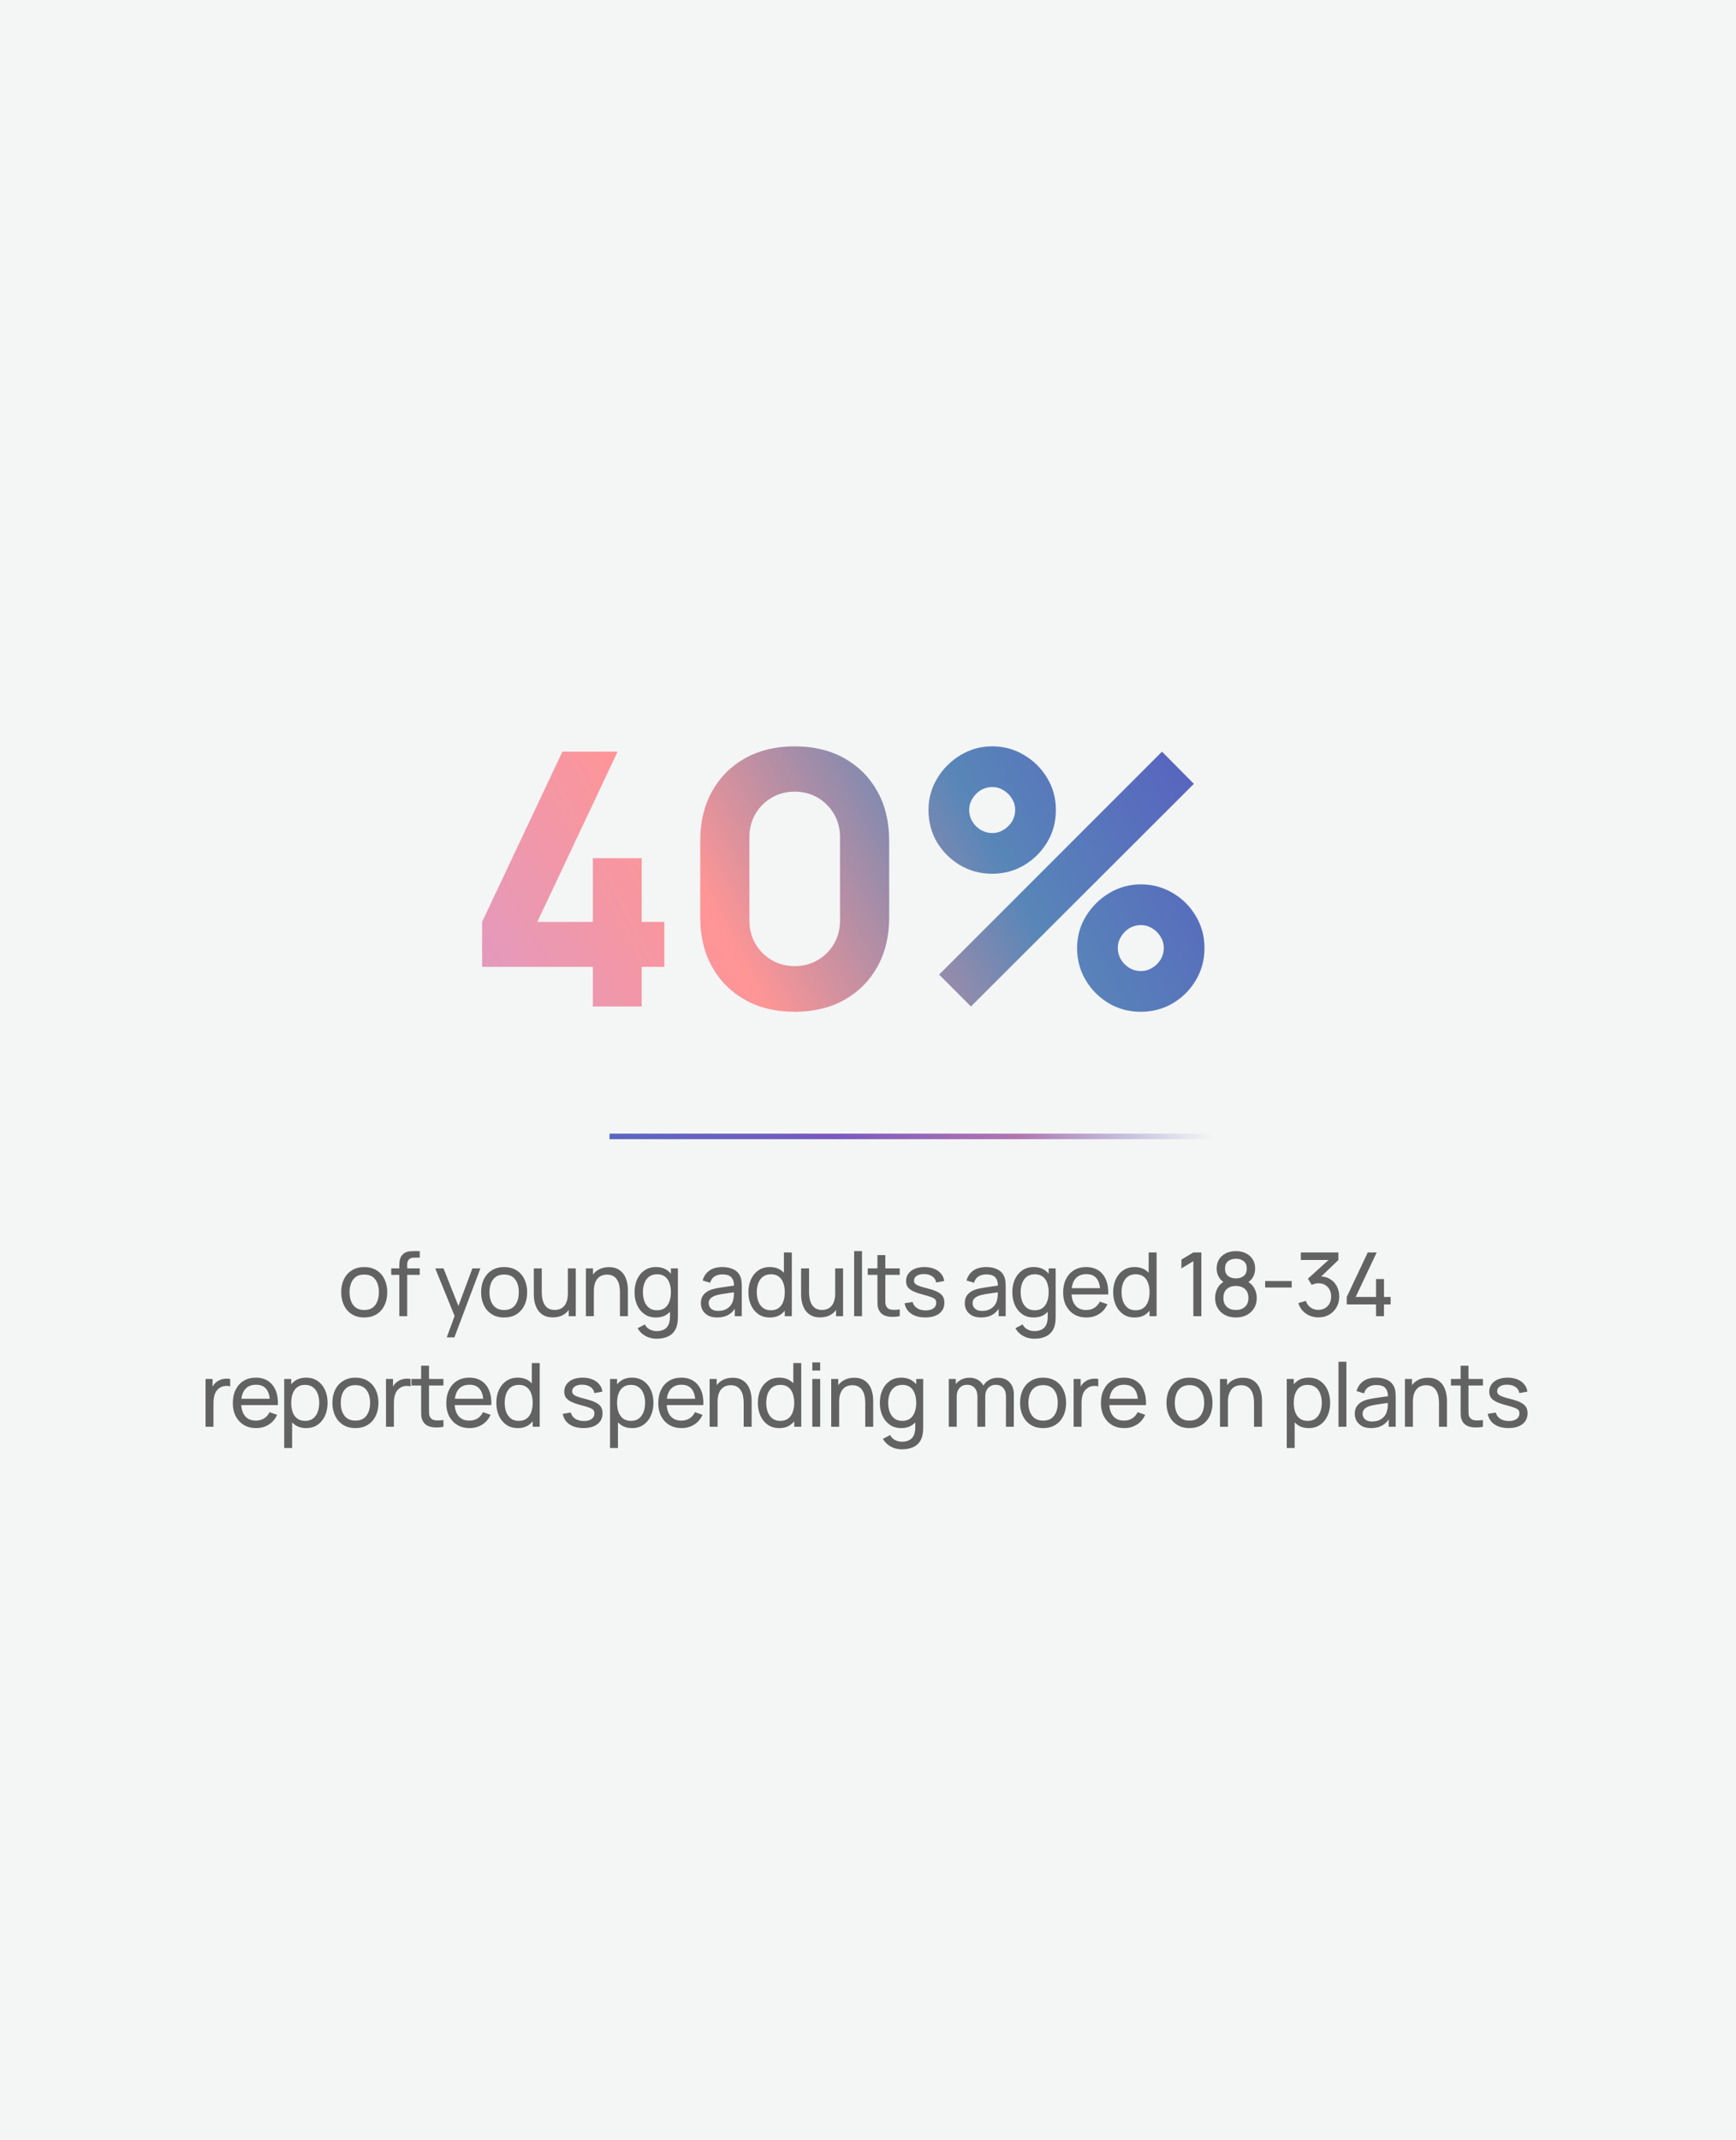 <svg width="314" height="387" viewBox="0 0 314 387" fill="none" xmlns="http://www.w3.org/2000/svg">
<rect width="314" height="387" fill="#F4F5F5"/>
<path opacity="0.6" d="M65.875 238.24C65.016 238.24 64.275 238.045 63.651 237.656C63.032 237.267 62.555 236.728 62.219 236.04C61.883 235.352 61.715 234.563 61.715 233.672C61.715 232.765 61.886 231.971 62.227 231.288C62.568 230.605 63.051 230.075 63.675 229.696C64.299 229.312 65.032 229.12 65.875 229.12C66.739 229.12 67.483 229.315 68.107 229.704C68.731 230.088 69.208 230.624 69.539 231.312C69.875 231.995 70.043 232.781 70.043 233.672C70.043 234.573 69.875 235.368 69.539 236.056C69.203 236.739 68.723 237.275 68.099 237.664C67.475 238.048 66.734 238.24 65.875 238.24ZM65.875 236.888C66.771 236.888 67.438 236.589 67.875 235.992C68.312 235.395 68.531 234.621 68.531 233.672C68.531 232.696 68.31 231.92 67.867 231.344C67.424 230.763 66.76 230.472 65.875 230.472C65.272 230.472 64.776 230.608 64.387 230.88C63.998 231.152 63.707 231.528 63.515 232.008C63.323 232.488 63.227 233.043 63.227 233.672C63.227 234.643 63.451 235.421 63.899 236.008C64.347 236.595 65.006 236.888 65.875 236.888ZM72.228 238V228.888C72.228 228.664 72.239 228.437 72.26 228.208C72.282 227.973 72.33 227.747 72.404 227.528C72.479 227.304 72.602 227.099 72.772 226.912C72.97 226.693 73.186 226.539 73.42 226.448C73.655 226.352 73.892 226.293 74.132 226.272C74.378 226.251 74.61 226.24 74.828 226.24H75.924V227.424H74.908C74.487 227.424 74.172 227.528 73.964 227.736C73.756 227.939 73.652 228.248 73.652 228.664V238H72.228ZM70.764 230.536V229.36H75.924V230.536H70.764ZM80.804 241.84L82.476 237.296L82.5 238.64L78.724 229.36H80.22L83.18 236.824H82.668L85.444 229.36H86.892L82.188 241.84H80.804ZM91.181 238.24C90.323 238.24 89.581 238.045 88.957 237.656C88.339 237.267 87.861 236.728 87.525 236.04C87.189 235.352 87.021 234.563 87.021 233.672C87.021 232.765 87.192 231.971 87.533 231.288C87.875 230.605 88.357 230.075 88.981 229.696C89.605 229.312 90.339 229.12 91.181 229.12C92.045 229.12 92.789 229.315 93.413 229.704C94.037 230.088 94.515 230.624 94.845 231.312C95.181 231.995 95.349 232.781 95.349 233.672C95.349 234.573 95.181 235.368 94.845 236.056C94.509 236.739 94.029 237.275 93.405 237.664C92.781 238.048 92.04 238.24 91.181 238.24ZM91.181 236.888C92.077 236.888 92.744 236.589 93.181 235.992C93.619 235.395 93.837 234.621 93.837 233.672C93.837 232.696 93.616 231.92 93.173 231.344C92.731 230.763 92.067 230.472 91.181 230.472C90.579 230.472 90.083 230.608 89.693 230.88C89.304 231.152 89.013 231.528 88.821 232.008C88.629 232.488 88.533 233.043 88.533 233.672C88.533 234.643 88.757 235.421 89.205 236.008C89.653 236.595 90.312 236.888 91.181 236.888ZM99.991 238.224C99.436 238.224 98.959 238.136 98.559 237.96C98.164 237.784 97.836 237.549 97.575 237.256C97.313 236.963 97.108 236.637 96.959 236.28C96.809 235.923 96.703 235.557 96.639 235.184C96.58 234.811 96.551 234.461 96.551 234.136V229.36H97.991V233.688C97.991 234.093 98.028 234.485 98.103 234.864C98.177 235.243 98.303 235.584 98.479 235.888C98.66 236.192 98.9 236.432 99.199 236.608C99.503 236.784 99.881 236.872 100.335 236.872C100.692 236.872 101.017 236.811 101.311 236.688C101.604 236.565 101.855 236.384 102.063 236.144C102.271 235.899 102.431 235.589 102.543 235.216C102.655 234.843 102.711 234.408 102.711 233.912L103.647 234.2C103.647 235.032 103.495 235.749 103.191 236.352C102.892 236.955 102.468 237.419 101.919 237.744C101.375 238.064 100.732 238.224 99.991 238.224ZM102.871 238V235.688H102.711V229.36H104.143V238H102.871ZM112.134 238V233.672C112.134 233.261 112.097 232.867 112.022 232.488C111.953 232.109 111.828 231.771 111.646 231.472C111.47 231.168 111.23 230.928 110.926 230.752C110.628 230.576 110.249 230.488 109.79 230.488C109.433 230.488 109.108 230.549 108.814 230.672C108.526 230.789 108.278 230.971 108.07 231.216C107.862 231.461 107.7 231.771 107.582 232.144C107.47 232.512 107.414 232.947 107.414 233.448L106.478 233.16C106.478 232.323 106.628 231.605 106.926 231.008C107.23 230.405 107.654 229.944 108.198 229.624C108.748 229.299 109.393 229.136 110.134 229.136C110.694 229.136 111.172 229.224 111.566 229.4C111.961 229.576 112.289 229.811 112.55 230.104C112.812 230.392 113.017 230.717 113.166 231.08C113.316 231.437 113.42 231.803 113.478 232.176C113.542 232.544 113.574 232.893 113.574 233.224V238H112.134ZM105.974 238V229.36H107.254V231.672H107.414V238H105.974ZM118.75 242.08C118.297 242.08 117.854 242.011 117.422 241.872C116.99 241.733 116.593 241.523 116.23 241.24C115.873 240.963 115.574 240.611 115.334 240.184L116.638 239.496C116.852 239.917 117.153 240.224 117.542 240.416C117.937 240.608 118.342 240.704 118.758 240.704C119.308 240.704 119.764 240.603 120.126 240.4C120.489 240.203 120.756 239.907 120.926 239.512C121.102 239.117 121.188 238.627 121.182 238.04V235.68H121.35V229.36H122.614V238.056C122.614 238.291 122.606 238.517 122.59 238.736C122.58 238.955 122.553 239.171 122.51 239.384C122.398 239.997 122.177 240.501 121.846 240.896C121.516 241.296 121.089 241.592 120.566 241.784C120.044 241.981 119.438 242.08 118.75 242.08ZM118.646 238.24C117.841 238.24 117.15 238.04 116.574 237.64C115.998 237.235 115.553 236.688 115.238 236C114.929 235.312 114.774 234.536 114.774 233.672C114.774 232.808 114.929 232.032 115.238 231.344C115.553 230.656 115.998 230.115 116.574 229.72C117.15 229.32 117.838 229.12 118.638 229.12C119.454 229.12 120.14 229.317 120.694 229.712C121.249 230.107 121.668 230.648 121.95 231.336C122.238 232.024 122.382 232.803 122.382 233.672C122.382 234.531 122.238 235.307 121.95 236C121.668 236.688 121.249 237.235 120.694 237.64C120.14 238.04 119.457 238.24 118.646 238.24ZM118.822 236.936C119.404 236.936 119.881 236.797 120.254 236.52C120.628 236.237 120.902 235.851 121.078 235.36C121.26 234.864 121.35 234.301 121.35 233.672C121.35 233.032 121.26 232.469 121.078 231.984C120.902 231.493 120.63 231.112 120.262 230.84C119.894 230.563 119.428 230.424 118.862 230.424C118.276 230.424 117.79 230.568 117.406 230.856C117.028 231.144 116.745 231.533 116.558 232.024C116.377 232.515 116.286 233.064 116.286 233.672C116.286 234.285 116.38 234.84 116.566 235.336C116.753 235.827 117.033 236.216 117.406 236.504C117.785 236.792 118.257 236.936 118.822 236.936ZM129.707 238.24C129.062 238.24 128.521 238.123 128.083 237.888C127.651 237.648 127.323 237.333 127.099 236.944C126.881 236.555 126.771 236.128 126.771 235.664C126.771 235.211 126.857 234.819 127.027 234.488C127.203 234.152 127.449 233.875 127.763 233.656C128.078 233.432 128.454 233.256 128.891 233.128C129.302 233.016 129.761 232.92 130.267 232.84C130.779 232.755 131.297 232.677 131.819 232.608C132.342 232.539 132.83 232.472 133.283 232.408L132.771 232.704C132.787 231.936 132.633 231.368 132.307 231C131.987 230.632 131.433 230.448 130.643 230.448C130.121 230.448 129.662 230.568 129.267 230.808C128.878 231.043 128.603 231.427 128.443 231.96L127.091 231.552C127.299 230.795 127.702 230.2 128.299 229.768C128.897 229.336 129.683 229.12 130.659 229.12C131.443 229.12 132.115 229.261 132.675 229.544C133.241 229.821 133.646 230.243 133.891 230.808C134.014 231.075 134.091 231.365 134.123 231.68C134.155 231.989 134.171 232.315 134.171 232.656V238H132.907V235.928L133.203 236.12C132.878 236.819 132.422 237.347 131.835 237.704C131.254 238.061 130.545 238.24 129.707 238.24ZM129.923 237.048C130.435 237.048 130.878 236.957 131.251 236.776C131.63 236.589 131.934 236.347 132.163 236.048C132.393 235.744 132.542 235.413 132.611 235.056C132.691 234.789 132.734 234.493 132.739 234.168C132.75 233.837 132.755 233.584 132.755 233.408L133.251 233.624C132.787 233.688 132.331 233.749 131.883 233.808C131.435 233.867 131.011 233.931 130.611 234C130.211 234.064 129.851 234.141 129.531 234.232C129.297 234.307 129.075 234.403 128.867 234.52C128.665 234.637 128.499 234.789 128.371 234.976C128.249 235.157 128.187 235.384 128.187 235.656C128.187 235.891 128.246 236.115 128.363 236.328C128.486 236.541 128.673 236.715 128.923 236.848C129.179 236.981 129.513 237.048 129.923 237.048ZM139.243 238.24C138.438 238.24 137.747 238.04 137.171 237.64C136.595 237.235 136.15 236.688 135.835 236C135.526 235.312 135.371 234.536 135.371 233.672C135.371 232.808 135.526 232.032 135.835 231.344C136.15 230.656 136.595 230.115 137.171 229.72C137.747 229.32 138.435 229.12 139.235 229.12C140.051 229.12 140.737 229.317 141.291 229.712C141.846 230.107 142.265 230.648 142.547 231.336C142.835 232.024 142.979 232.803 142.979 233.672C142.979 234.531 142.835 235.307 142.547 236C142.265 236.688 141.846 237.235 141.291 237.64C140.737 238.04 140.054 238.24 139.243 238.24ZM139.419 236.936C140.001 236.936 140.478 236.797 140.851 236.52C141.225 236.237 141.499 235.851 141.675 235.36C141.857 234.864 141.947 234.301 141.947 233.672C141.947 233.032 141.857 232.469 141.675 231.984C141.499 231.493 141.227 231.112 140.859 230.84C140.491 230.563 140.025 230.424 139.459 230.424C138.873 230.424 138.387 230.568 138.003 230.856C137.625 231.144 137.342 231.533 137.155 232.024C136.974 232.515 136.883 233.064 136.883 233.672C136.883 234.285 136.977 234.84 137.163 235.336C137.35 235.827 137.63 236.216 138.003 236.504C138.382 236.792 138.854 236.936 139.419 236.936ZM141.947 238V231.64H141.787V226.48H143.219V238H141.947ZM148.341 238.224C147.786 238.224 147.309 238.136 146.909 237.96C146.514 237.784 146.186 237.549 145.925 237.256C145.663 236.963 145.458 236.637 145.309 236.28C145.159 235.923 145.053 235.557 144.989 235.184C144.93 234.811 144.901 234.461 144.901 234.136V229.36H146.341V233.688C146.341 234.093 146.378 234.485 146.453 234.864C146.527 235.243 146.653 235.584 146.829 235.888C147.01 236.192 147.25 236.432 147.549 236.608C147.853 236.784 148.231 236.872 148.685 236.872C149.042 236.872 149.367 236.811 149.661 236.688C149.954 236.565 150.205 236.384 150.413 236.144C150.621 235.899 150.781 235.589 150.893 235.216C151.005 234.843 151.061 234.408 151.061 233.912L151.997 234.2C151.997 235.032 151.845 235.749 151.541 236.352C151.242 236.955 150.818 237.419 150.269 237.744C149.725 238.064 149.082 238.224 148.341 238.224ZM151.221 238V235.688H151.061V229.36H152.493V238H151.221ZM154.492 238V226.24H155.916V238H154.492ZM162.741 238C162.229 238.101 161.722 238.141 161.221 238.12C160.725 238.104 160.282 238.005 159.893 237.824C159.504 237.637 159.208 237.349 159.005 236.96C158.834 236.619 158.741 236.275 158.725 235.928C158.714 235.576 158.709 235.179 158.709 234.736V226.96H160.133V234.672C160.133 235.024 160.136 235.325 160.141 235.576C160.152 235.827 160.208 236.043 160.309 236.224C160.501 236.565 160.805 236.765 161.221 236.824C161.642 236.883 162.149 236.867 162.741 236.776V238ZM156.957 230.536V229.36H162.741V230.536H156.957ZM167.359 238.232C166.33 238.232 165.484 238.008 164.823 237.56C164.167 237.107 163.764 236.475 163.615 235.664L165.071 235.432C165.188 235.901 165.458 236.275 165.879 236.552C166.3 236.824 166.823 236.96 167.447 236.96C168.039 236.96 168.503 236.837 168.839 236.592C169.175 236.347 169.343 236.013 169.343 235.592C169.343 235.347 169.287 235.149 169.175 235C169.063 234.845 168.831 234.701 168.479 234.568C168.132 234.435 167.607 234.275 166.903 234.088C166.14 233.885 165.54 233.675 165.103 233.456C164.666 233.237 164.354 232.984 164.167 232.696C163.98 232.408 163.887 232.059 163.887 231.648C163.887 231.141 164.026 230.699 164.303 230.32C164.58 229.936 164.967 229.64 165.463 229.432C165.964 229.224 166.546 229.12 167.207 229.12C167.863 229.12 168.45 229.224 168.967 229.432C169.484 229.64 169.9 229.936 170.215 230.32C170.535 230.699 170.724 231.141 170.783 231.648L169.327 231.912C169.258 231.448 169.034 231.083 168.655 230.816C168.282 230.549 167.799 230.408 167.207 230.392C166.647 230.371 166.191 230.469 165.839 230.688C165.492 230.907 165.319 231.203 165.319 231.576C165.319 231.784 165.383 231.963 165.511 232.112C165.644 232.261 165.887 232.403 166.239 232.536C166.596 232.669 167.114 232.821 167.791 232.992C168.554 233.184 169.154 233.395 169.591 233.624C170.034 233.848 170.348 234.115 170.535 234.424C170.722 234.728 170.815 235.104 170.815 235.552C170.815 236.384 170.508 237.04 169.895 237.52C169.282 237.995 168.436 238.232 167.359 238.232ZM177.438 238.24C176.793 238.24 176.252 238.123 175.814 237.888C175.382 237.648 175.054 237.333 174.83 236.944C174.612 236.555 174.502 236.128 174.502 235.664C174.502 235.211 174.588 234.819 174.758 234.488C174.934 234.152 175.18 233.875 175.494 233.656C175.809 233.432 176.185 233.256 176.622 233.128C177.033 233.016 177.492 232.92 177.998 232.84C178.51 232.755 179.028 232.677 179.55 232.608C180.073 232.539 180.561 232.472 181.014 232.408L180.502 232.704C180.518 231.936 180.364 231.368 180.038 231C179.718 230.632 179.164 230.448 178.374 230.448C177.852 230.448 177.393 230.568 176.998 230.808C176.609 231.043 176.334 231.427 176.174 231.96L174.822 231.552C175.03 230.795 175.433 230.2 176.03 229.768C176.628 229.336 177.414 229.12 178.39 229.12C179.174 229.12 179.846 229.261 180.406 229.544C180.972 229.821 181.377 230.243 181.622 230.808C181.745 231.075 181.822 231.365 181.854 231.68C181.886 231.989 181.902 232.315 181.902 232.656V238H180.638V235.928L180.934 236.12C180.609 236.819 180.153 237.347 179.566 237.704C178.985 238.061 178.276 238.24 177.438 238.24ZM177.654 237.048C178.166 237.048 178.609 236.957 178.982 236.776C179.361 236.589 179.665 236.347 179.894 236.048C180.124 235.744 180.273 235.413 180.342 235.056C180.422 234.789 180.465 234.493 180.47 234.168C180.481 233.837 180.486 233.584 180.486 233.408L180.982 233.624C180.518 233.688 180.062 233.749 179.614 233.808C179.166 233.867 178.742 233.931 178.342 234C177.942 234.064 177.582 234.141 177.262 234.232C177.028 234.307 176.806 234.403 176.598 234.52C176.396 234.637 176.23 234.789 176.102 234.976C175.98 235.157 175.918 235.384 175.918 235.656C175.918 235.891 175.977 236.115 176.094 236.328C176.217 236.541 176.404 236.715 176.654 236.848C176.91 236.981 177.244 237.048 177.654 237.048ZM187.078 242.08C186.625 242.08 186.182 242.011 185.75 241.872C185.318 241.733 184.921 241.523 184.558 241.24C184.201 240.963 183.902 240.611 183.662 240.184L184.966 239.496C185.18 239.917 185.481 240.224 185.87 240.416C186.265 240.608 186.67 240.704 187.086 240.704C187.636 240.704 188.092 240.603 188.454 240.4C188.817 240.203 189.084 239.907 189.254 239.512C189.43 239.117 189.516 238.627 189.51 238.04V235.68H189.678V229.36H190.942V238.056C190.942 238.291 190.934 238.517 190.918 238.736C190.908 238.955 190.881 239.171 190.838 239.384C190.726 239.997 190.505 240.501 190.174 240.896C189.844 241.296 189.417 241.592 188.894 241.784C188.372 241.981 187.766 242.08 187.078 242.08ZM186.974 238.24C186.169 238.24 185.478 238.04 184.902 237.64C184.326 237.235 183.881 236.688 183.566 236C183.257 235.312 183.102 234.536 183.102 233.672C183.102 232.808 183.257 232.032 183.566 231.344C183.881 230.656 184.326 230.115 184.902 229.72C185.478 229.32 186.166 229.12 186.966 229.12C187.782 229.12 188.468 229.317 189.022 229.712C189.577 230.107 189.996 230.648 190.278 231.336C190.566 232.024 190.71 232.803 190.71 233.672C190.71 234.531 190.566 235.307 190.278 236C189.996 236.688 189.577 237.235 189.022 237.64C188.468 238.04 187.785 238.24 186.974 238.24ZM187.15 236.936C187.732 236.936 188.209 236.797 188.582 236.52C188.956 236.237 189.23 235.851 189.406 235.36C189.588 234.864 189.678 234.301 189.678 233.672C189.678 233.032 189.588 232.469 189.406 231.984C189.23 231.493 188.958 231.112 188.59 230.84C188.222 230.563 187.756 230.424 187.19 230.424C186.604 230.424 186.118 230.568 185.734 230.856C185.356 231.144 185.073 231.533 184.886 232.024C184.705 232.515 184.614 233.064 184.614 233.672C184.614 234.285 184.708 234.84 184.894 235.336C185.081 235.827 185.361 236.216 185.734 236.504C186.113 236.792 186.585 236.936 187.15 236.936ZM196.52 238.24C195.672 238.24 194.931 238.053 194.296 237.68C193.667 237.301 193.176 236.776 192.824 236.104C192.472 235.427 192.296 234.637 192.296 233.736C192.296 232.792 192.47 231.976 192.816 231.288C193.163 230.595 193.646 230.061 194.264 229.688C194.888 229.309 195.619 229.12 196.456 229.12C197.326 229.12 198.064 229.32 198.672 229.72C199.286 230.12 199.744 230.691 200.048 231.432C200.358 232.173 200.491 233.056 200.448 234.08H199.008V233.568C198.992 232.507 198.776 231.715 198.36 231.192C197.944 230.664 197.326 230.4 196.504 230.4C195.624 230.4 194.955 230.683 194.496 231.248C194.038 231.813 193.808 232.624 193.808 233.68C193.808 234.699 194.038 235.488 194.496 236.048C194.955 236.608 195.608 236.888 196.456 236.888C197.027 236.888 197.523 236.757 197.944 236.496C198.366 236.235 198.696 235.859 198.936 235.368L200.304 235.84C199.968 236.603 199.462 237.195 198.784 237.616C198.112 238.032 197.358 238.24 196.52 238.24ZM193.328 234.08V232.936H199.712V234.08H193.328ZM205.221 238.24C204.416 238.24 203.725 238.04 203.149 237.64C202.573 237.235 202.128 236.688 201.813 236C201.504 235.312 201.349 234.536 201.349 233.672C201.349 232.808 201.504 232.032 201.813 231.344C202.128 230.656 202.573 230.115 203.149 229.72C203.725 229.32 204.413 229.12 205.213 229.12C206.029 229.12 206.715 229.317 207.269 229.712C207.824 230.107 208.243 230.648 208.525 231.336C208.813 232.024 208.957 232.803 208.957 233.672C208.957 234.531 208.813 235.307 208.525 236C208.243 236.688 207.824 237.235 207.269 237.64C206.715 238.04 206.032 238.24 205.221 238.24ZM205.397 236.936C205.979 236.936 206.456 236.797 206.829 236.52C207.203 236.237 207.477 235.851 207.653 235.36C207.835 234.864 207.925 234.301 207.925 233.672C207.925 233.032 207.835 232.469 207.653 231.984C207.477 231.493 207.205 231.112 206.837 230.84C206.469 230.563 206.003 230.424 205.437 230.424C204.851 230.424 204.365 230.568 203.981 230.856C203.603 231.144 203.32 231.533 203.133 232.024C202.952 232.515 202.861 233.064 202.861 233.672C202.861 234.285 202.955 234.84 203.141 235.336C203.328 235.827 203.608 236.216 203.981 236.504C204.36 236.792 204.832 236.936 205.397 236.936ZM207.925 238V231.64H207.765V226.48H209.197V238H207.925ZM215.85 238V228.056L213.682 229.368V227.776L215.85 226.48H217.298V238H215.85ZM223.542 238.24C222.806 238.24 222.155 238.093 221.59 237.8C221.025 237.501 220.582 237.088 220.262 236.56C219.942 236.032 219.782 235.416 219.782 234.712C219.782 234.024 219.945 233.403 220.27 232.848C220.601 232.293 221.097 231.867 221.758 231.568L221.734 232.088C221.195 231.827 220.782 231.459 220.494 230.984C220.206 230.504 220.062 229.973 220.062 229.392C220.062 228.741 220.211 228.181 220.51 227.712C220.809 227.243 221.219 226.88 221.742 226.624C222.265 226.368 222.865 226.24 223.542 226.24C224.219 226.24 224.819 226.368 225.342 226.624C225.865 226.88 226.275 227.243 226.574 227.712C226.873 228.181 227.022 228.741 227.022 229.392C227.022 229.973 226.886 230.501 226.614 230.976C226.342 231.445 225.923 231.816 225.358 232.088L225.326 231.576C225.987 231.864 226.483 232.288 226.814 232.848C227.15 233.403 227.318 234.024 227.318 234.712C227.318 235.416 227.155 236.032 226.83 236.56C226.51 237.088 226.065 237.501 225.494 237.8C224.929 238.093 224.278 238.24 223.542 238.24ZM223.542 236.88C224.214 236.88 224.758 236.696 225.174 236.328C225.595 235.955 225.806 235.416 225.806 234.712C225.806 234.003 225.598 233.464 225.182 233.096C224.771 232.723 224.225 232.536 223.542 232.536C222.865 232.536 222.318 232.723 221.902 233.096C221.491 233.464 221.286 234.003 221.286 234.712C221.286 235.416 221.494 235.955 221.91 236.328C222.326 236.696 222.87 236.88 223.542 236.88ZM223.542 231.168C224.129 231.168 224.603 231.021 224.966 230.728C225.329 230.429 225.51 229.984 225.51 229.392C225.51 228.8 225.329 228.357 224.966 228.064C224.603 227.765 224.129 227.616 223.542 227.616C222.961 227.616 222.486 227.765 222.118 228.064C221.755 228.357 221.574 228.8 221.574 229.392C221.574 229.984 221.755 230.429 222.118 230.728C222.486 231.021 222.961 231.168 223.542 231.168ZM228.835 232.824V231.648H233.635V232.824H228.835ZM238.474 238.224C237.903 238.224 237.372 238.12 236.882 237.912C236.391 237.699 235.967 237.4 235.61 237.016C235.258 236.627 234.999 236.165 234.834 235.632L236.202 235.24C236.378 235.773 236.671 236.179 237.082 236.456C237.492 236.733 237.954 236.869 238.466 236.864C238.935 236.853 239.34 236.747 239.682 236.544C240.028 236.336 240.295 236.053 240.482 235.696C240.674 235.339 240.77 234.925 240.77 234.456C240.77 233.741 240.556 233.163 240.13 232.72C239.703 232.272 239.143 232.048 238.45 232.048C238.258 232.048 238.055 232.075 237.842 232.128C237.634 232.181 237.439 232.256 237.258 232.352L236.57 231.224L240.842 227.36L241.026 227.84H235.29V226.48H242.082V227.848L238.442 231.336L238.426 230.832C239.188 230.779 239.855 230.904 240.426 231.208C240.996 231.512 241.439 231.947 241.754 232.512C242.074 233.077 242.234 233.725 242.234 234.456C242.234 235.192 242.068 235.843 241.738 236.408C241.407 236.973 240.959 237.419 240.394 237.744C239.828 238.064 239.188 238.224 238.474 238.224ZM248.89 238V235.88H243.594V234.528L247.394 226.48H249.01L245.21 234.528H248.89V231.288H250.33V234.528H251.53V235.88H250.33V238H248.89ZM37.179 258V249.36H38.451V251.448L38.243 251.176C38.345 250.909 38.475 250.664 38.635 250.44C38.801 250.216 38.985 250.032 39.187 249.888C39.411 249.707 39.665 249.568 39.947 249.472C40.23 249.376 40.518 249.32 40.811 249.304C41.105 249.283 41.379 249.301 41.635 249.36V250.696C41.337 250.616 41.009 250.595 40.651 250.632C40.294 250.669 39.963 250.8 39.659 251.024C39.382 251.221 39.166 251.461 39.011 251.744C38.862 252.027 38.758 252.333 38.699 252.664C38.641 252.989 38.611 253.323 38.611 253.664V258H37.179ZM46.336 258.24C45.488 258.24 44.746 258.053 44.112 257.68C43.483 257.301 42.992 256.776 42.64 256.104C42.288 255.427 42.112 254.637 42.112 253.736C42.112 252.792 42.285 251.976 42.632 251.288C42.978 250.595 43.461 250.061 44.08 249.688C44.704 249.309 45.434 249.12 46.272 249.12C47.141 249.12 47.88 249.32 48.488 249.72C49.101 250.12 49.56 250.691 49.864 251.432C50.173 252.173 50.306 253.056 50.264 254.08H48.824V253.568C48.808 252.507 48.592 251.715 48.176 251.192C47.76 250.664 47.141 250.4 46.32 250.4C45.44 250.4 44.77 250.683 44.312 251.248C43.853 251.813 43.624 252.624 43.624 253.68C43.624 254.699 43.853 255.488 44.312 256.048C44.77 256.608 45.424 256.888 46.272 256.888C46.843 256.888 47.339 256.757 47.76 256.496C48.181 256.235 48.512 255.859 48.752 255.368L50.12 255.84C49.784 256.603 49.277 257.195 48.6 257.616C47.928 258.032 47.173 258.24 46.336 258.24ZM43.144 254.08V252.936H49.528V254.08H43.144ZM55.379 258.24C54.568 258.24 53.885 258.04 53.331 257.64C52.776 257.235 52.355 256.688 52.067 256C51.784 255.307 51.643 254.531 51.643 253.672C51.643 252.803 51.784 252.024 52.067 251.336C52.355 250.648 52.776 250.107 53.331 249.712C53.891 249.317 54.576 249.12 55.387 249.12C56.187 249.12 56.875 249.32 57.451 249.72C58.032 250.115 58.477 250.656 58.787 251.344C59.096 252.032 59.251 252.808 59.251 253.672C59.251 254.536 59.096 255.312 58.787 256C58.477 256.688 58.032 257.235 57.451 257.64C56.875 258.04 56.184 258.24 55.379 258.24ZM51.403 261.84V249.36H52.675V255.72H52.835V261.84H51.403ZM55.203 256.936C55.773 256.936 56.245 256.792 56.619 256.504C56.992 256.216 57.272 255.827 57.459 255.336C57.645 254.84 57.739 254.285 57.739 253.672C57.739 253.064 57.645 252.515 57.459 252.024C57.277 251.533 56.995 251.144 56.611 250.856C56.232 250.568 55.749 250.424 55.163 250.424C54.603 250.424 54.139 250.563 53.771 250.84C53.403 251.112 53.128 251.493 52.947 251.984C52.765 252.469 52.675 253.032 52.675 253.672C52.675 254.301 52.763 254.864 52.939 255.36C53.12 255.851 53.397 256.237 53.771 256.52C54.144 256.797 54.621 256.936 55.203 256.936ZM64.284 258.24C63.426 258.24 62.684 258.045 62.06 257.656C61.442 257.267 60.964 256.728 60.628 256.04C60.292 255.352 60.124 254.563 60.124 253.672C60.124 252.765 60.295 251.971 60.636 251.288C60.978 250.605 61.46 250.075 62.084 249.696C62.708 249.312 63.442 249.12 64.284 249.12C65.148 249.12 65.892 249.315 66.516 249.704C67.14 250.088 67.618 250.624 67.948 251.312C68.284 251.995 68.452 252.781 68.452 253.672C68.452 254.573 68.284 255.368 67.948 256.056C67.612 256.739 67.132 257.275 66.508 257.664C65.884 258.048 65.143 258.24 64.284 258.24ZM64.284 256.888C65.18 256.888 65.847 256.589 66.284 255.992C66.722 255.395 66.94 254.621 66.94 253.672C66.94 252.696 66.719 251.92 66.276 251.344C65.834 250.763 65.17 250.472 64.284 250.472C63.682 250.472 63.186 250.608 62.796 250.88C62.407 251.152 62.116 251.528 61.924 252.008C61.732 252.488 61.636 253.043 61.636 253.672C61.636 254.643 61.86 255.421 62.308 256.008C62.756 256.595 63.415 256.888 64.284 256.888ZM69.814 258V249.36H71.086V251.448L70.878 251.176C70.979 250.909 71.11 250.664 71.27 250.44C71.435 250.216 71.619 250.032 71.822 249.888C72.046 249.707 72.299 249.568 72.582 249.472C72.864 249.376 73.152 249.32 73.446 249.304C73.739 249.283 74.014 249.301 74.27 249.36V250.696C73.971 250.616 73.643 250.595 73.286 250.632C72.928 250.669 72.598 250.8 72.294 251.024C72.016 251.221 71.8 251.461 71.646 251.744C71.496 252.027 71.392 252.333 71.334 252.664C71.275 252.989 71.246 253.323 71.246 253.664V258H69.814ZM80.207 258C79.695 258.101 79.188 258.141 78.686 258.12C78.191 258.104 77.748 258.005 77.359 257.824C76.969 257.637 76.673 257.349 76.471 256.96C76.3 256.619 76.207 256.275 76.191 255.928C76.18 255.576 76.174 255.179 76.174 254.736V246.96H77.599V254.672C77.599 255.024 77.601 255.325 77.606 255.576C77.617 255.827 77.673 256.043 77.775 256.224C77.966 256.565 78.27 256.765 78.686 256.824C79.108 256.883 79.615 256.867 80.207 256.776V258ZM74.422 250.536V249.36H80.207V250.536H74.422ZM84.945 258.24C84.097 258.24 83.356 258.053 82.721 257.68C82.092 257.301 81.601 256.776 81.249 256.104C80.897 255.427 80.721 254.637 80.721 253.736C80.721 252.792 80.895 251.976 81.241 251.288C81.588 250.595 82.071 250.061 82.689 249.688C83.313 249.309 84.044 249.12 84.881 249.12C85.751 249.12 86.489 249.32 87.097 249.72C87.711 250.12 88.169 250.691 88.473 251.432C88.783 252.173 88.916 253.056 88.873 254.08H87.433V253.568C87.417 252.507 87.201 251.715 86.785 251.192C86.369 250.664 85.751 250.4 84.929 250.4C84.049 250.4 83.38 250.683 82.921 251.248C82.463 251.813 82.233 252.624 82.233 253.68C82.233 254.699 82.463 255.488 82.921 256.048C83.38 256.608 84.033 256.888 84.881 256.888C85.452 256.888 85.948 256.757 86.369 256.496C86.791 256.235 87.121 255.859 87.361 255.368L88.729 255.84C88.393 256.603 87.887 257.195 87.209 257.616C86.537 258.032 85.783 258.24 84.945 258.24ZM81.753 254.08V252.936H88.137V254.08H81.753ZM93.646 258.24C92.841 258.24 92.15 258.04 91.574 257.64C90.998 257.235 90.553 256.688 90.238 256C89.929 255.312 89.774 254.536 89.774 253.672C89.774 252.808 89.929 252.032 90.238 251.344C90.553 250.656 90.998 250.115 91.574 249.72C92.15 249.32 92.838 249.12 93.638 249.12C94.454 249.12 95.14 249.317 95.694 249.712C96.249 250.107 96.668 250.648 96.95 251.336C97.238 252.024 97.382 252.803 97.382 253.672C97.382 254.531 97.238 255.307 96.95 256C96.668 256.688 96.249 257.235 95.694 257.64C95.14 258.04 94.457 258.24 93.646 258.24ZM93.822 256.936C94.404 256.936 94.881 256.797 95.254 256.52C95.628 256.237 95.902 255.851 96.078 255.36C96.26 254.864 96.35 254.301 96.35 253.672C96.35 253.032 96.26 252.469 96.078 251.984C95.902 251.493 95.63 251.112 95.262 250.84C94.894 250.563 94.428 250.424 93.862 250.424C93.276 250.424 92.79 250.568 92.406 250.856C92.028 251.144 91.745 251.533 91.558 252.024C91.377 252.515 91.286 253.064 91.286 253.672C91.286 254.285 91.38 254.84 91.566 255.336C91.753 255.827 92.033 256.216 92.406 256.504C92.785 256.792 93.257 256.936 93.822 256.936ZM96.35 258V251.64H96.19V246.48H97.622V258H96.35ZM105.531 258.232C104.502 258.232 103.656 258.008 102.995 257.56C102.339 257.107 101.936 256.475 101.787 255.664L103.243 255.432C103.36 255.901 103.63 256.275 104.051 256.552C104.472 256.824 104.995 256.96 105.619 256.96C106.211 256.96 106.675 256.837 107.011 256.592C107.347 256.347 107.515 256.013 107.515 255.592C107.515 255.347 107.459 255.149 107.347 255C107.235 254.845 107.003 254.701 106.651 254.568C106.304 254.435 105.779 254.275 105.075 254.088C104.312 253.885 103.712 253.675 103.275 253.456C102.838 253.237 102.526 252.984 102.339 252.696C102.152 252.408 102.059 252.059 102.059 251.648C102.059 251.141 102.198 250.699 102.475 250.32C102.752 249.936 103.139 249.64 103.635 249.432C104.136 249.224 104.718 249.12 105.379 249.12C106.035 249.12 106.622 249.224 107.139 249.432C107.656 249.64 108.072 249.936 108.387 250.32C108.707 250.699 108.896 251.141 108.955 251.648L107.499 251.912C107.43 251.448 107.206 251.083 106.827 250.816C106.454 250.549 105.971 250.408 105.379 250.392C104.819 250.371 104.363 250.469 104.011 250.688C103.664 250.907 103.491 251.203 103.491 251.576C103.491 251.784 103.555 251.963 103.683 252.112C103.816 252.261 104.059 252.403 104.411 252.536C104.768 252.669 105.286 252.821 105.963 252.992C106.726 253.184 107.326 253.395 107.763 253.624C108.206 253.848 108.52 254.115 108.707 254.424C108.894 254.728 108.987 255.104 108.987 255.552C108.987 256.384 108.68 257.04 108.067 257.52C107.454 257.995 106.608 258.232 105.531 258.232ZM114.319 258.24C113.509 258.24 112.826 258.04 112.271 257.64C111.717 257.235 111.295 256.688 111.007 256C110.725 255.307 110.583 254.531 110.583 253.672C110.583 252.803 110.725 252.024 111.007 251.336C111.295 250.648 111.717 250.107 112.271 249.712C112.831 249.317 113.517 249.12 114.327 249.12C115.127 249.12 115.815 249.32 116.391 249.72C116.973 250.115 117.418 250.656 117.727 251.344C118.037 252.032 118.191 252.808 118.191 253.672C118.191 254.536 118.037 255.312 117.727 256C117.418 256.688 116.973 257.235 116.391 257.64C115.815 258.04 115.125 258.24 114.319 258.24ZM110.343 261.84V249.36H111.615V255.72H111.775V261.84H110.343ZM114.143 256.936C114.714 256.936 115.186 256.792 115.559 256.504C115.933 256.216 116.213 255.827 116.399 255.336C116.586 254.84 116.679 254.285 116.679 253.672C116.679 253.064 116.586 252.515 116.399 252.024C116.218 251.533 115.935 251.144 115.551 250.856C115.173 250.568 114.69 250.424 114.103 250.424C113.543 250.424 113.079 250.563 112.711 250.84C112.343 251.112 112.069 251.493 111.887 251.984C111.706 252.469 111.615 253.032 111.615 253.672C111.615 254.301 111.703 254.864 111.879 255.36C112.061 255.851 112.338 256.237 112.711 256.52C113.085 256.797 113.562 256.936 114.143 256.936ZM123.289 258.24C122.441 258.24 121.7 258.053 121.065 257.68C120.436 257.301 119.945 256.776 119.593 256.104C119.241 255.427 119.065 254.637 119.065 253.736C119.065 252.792 119.238 251.976 119.585 251.288C119.932 250.595 120.414 250.061 121.033 249.688C121.657 249.309 122.388 249.12 123.225 249.12C124.094 249.12 124.833 249.32 125.441 249.72C126.054 250.12 126.513 250.691 126.817 251.432C127.126 252.173 127.26 253.056 127.217 254.08H125.777V253.568C125.761 252.507 125.545 251.715 125.129 251.192C124.713 250.664 124.094 250.4 123.273 250.4C122.393 250.4 121.724 250.683 121.265 251.248C120.806 251.813 120.577 252.624 120.577 253.68C120.577 254.699 120.806 255.488 121.265 256.048C121.724 256.608 122.377 256.888 123.225 256.888C123.796 256.888 124.292 256.757 124.713 256.496C125.134 256.235 125.465 255.859 125.705 255.368L127.073 255.84C126.737 256.603 126.23 257.195 125.553 257.616C124.881 258.032 124.126 258.24 123.289 258.24ZM120.097 254.08V252.936H126.481V254.08H120.097ZM134.516 258V253.672C134.516 253.261 134.478 252.867 134.404 252.488C134.334 252.109 134.209 251.771 134.028 251.472C133.852 251.168 133.612 250.928 133.308 250.752C133.009 250.576 132.63 250.488 132.172 250.488C131.814 250.488 131.489 250.549 131.196 250.672C130.908 250.789 130.66 250.971 130.452 251.216C130.244 251.461 130.081 251.771 129.964 252.144C129.852 252.512 129.796 252.947 129.796 253.448L128.86 253.16C128.86 252.323 129.009 251.605 129.308 251.008C129.612 250.405 130.036 249.944 130.58 249.624C131.129 249.299 131.774 249.136 132.516 249.136C133.076 249.136 133.553 249.224 133.948 249.4C134.342 249.576 134.67 249.811 134.932 250.104C135.193 250.392 135.398 250.717 135.548 251.08C135.697 251.437 135.801 251.803 135.86 252.176C135.924 252.544 135.956 252.893 135.956 253.224V258H134.516ZM128.356 258V249.36H129.636V251.672H129.796V258H128.356ZM140.95 258.24C140.144 258.24 139.454 258.04 138.878 257.64C138.302 257.235 137.856 256.688 137.542 256C137.232 255.312 137.078 254.536 137.078 253.672C137.078 252.808 137.232 252.032 137.542 251.344C137.856 250.656 138.302 250.115 138.878 249.72C139.454 249.32 140.142 249.12 140.942 249.12C141.758 249.12 142.443 249.317 142.998 249.712C143.552 250.107 143.971 250.648 144.254 251.336C144.542 252.024 144.686 252.803 144.686 253.672C144.686 254.531 144.542 255.307 144.254 256C143.971 256.688 143.552 257.235 142.998 257.64C142.443 258.04 141.76 258.24 140.95 258.24ZM141.126 256.936C141.707 256.936 142.184 256.797 142.558 256.52C142.931 256.237 143.206 255.851 143.382 255.36C143.563 254.864 143.654 254.301 143.654 253.672C143.654 253.032 143.563 252.469 143.382 251.984C143.206 251.493 142.934 251.112 142.566 250.84C142.198 250.563 141.731 250.424 141.166 250.424C140.579 250.424 140.094 250.568 139.71 250.856C139.331 251.144 139.048 251.533 138.862 252.024C138.68 252.515 138.59 253.064 138.59 253.672C138.59 254.285 138.683 254.84 138.87 255.336C139.056 255.827 139.336 256.216 139.71 256.504C140.088 256.792 140.56 256.936 141.126 256.936ZM143.654 258V251.64H143.494V246.48H144.926V258H143.654ZM146.927 247.832V246.36H148.351V247.832H146.927ZM146.927 258V249.36H148.351V258H146.927ZM156.503 258V253.672C156.503 253.261 156.466 252.867 156.391 252.488C156.322 252.109 156.197 251.771 156.015 251.472C155.839 251.168 155.599 250.928 155.295 250.752C154.997 250.576 154.618 250.488 154.159 250.488C153.802 250.488 153.477 250.549 153.183 250.672C152.895 250.789 152.647 250.971 152.439 251.216C152.231 251.461 152.069 251.771 151.951 252.144C151.839 252.512 151.783 252.947 151.783 253.448L150.847 253.16C150.847 252.323 150.997 251.605 151.295 251.008C151.599 250.405 152.023 249.944 152.567 249.624C153.117 249.299 153.762 249.136 154.503 249.136C155.063 249.136 155.541 249.224 155.935 249.4C156.33 249.576 156.658 249.811 156.919 250.104C157.181 250.392 157.386 250.717 157.535 251.08C157.685 251.437 157.789 251.803 157.847 252.176C157.911 252.544 157.943 252.893 157.943 253.224V258H156.503ZM150.343 258V249.36H151.623V251.672H151.783V258H150.343ZM163.119 262.08C162.666 262.08 162.223 262.011 161.791 261.872C161.359 261.733 160.962 261.523 160.599 261.24C160.242 260.963 159.943 260.611 159.703 260.184L161.007 259.496C161.22 259.917 161.522 260.224 161.911 260.416C162.306 260.608 162.711 260.704 163.127 260.704C163.676 260.704 164.132 260.603 164.495 260.4C164.858 260.203 165.124 259.907 165.295 259.512C165.471 259.117 165.556 258.627 165.551 258.04V255.68H165.719V249.36H166.983V258.056C166.983 258.291 166.975 258.517 166.959 258.736C166.948 258.955 166.922 259.171 166.879 259.384C166.767 259.997 166.546 260.501 166.215 260.896C165.884 261.296 165.458 261.592 164.935 261.784C164.412 261.981 163.807 262.08 163.119 262.08ZM163.015 258.24C162.21 258.24 161.519 258.04 160.943 257.64C160.367 257.235 159.922 256.688 159.607 256C159.298 255.312 159.143 254.536 159.143 253.672C159.143 252.808 159.298 252.032 159.607 251.344C159.922 250.656 160.367 250.115 160.943 249.72C161.519 249.32 162.207 249.12 163.007 249.12C163.823 249.12 164.508 249.317 165.063 249.712C165.618 250.107 166.036 250.648 166.319 251.336C166.607 252.024 166.751 252.803 166.751 253.672C166.751 254.531 166.607 255.307 166.319 256C166.036 256.688 165.618 257.235 165.063 257.64C164.508 258.04 163.826 258.24 163.015 258.24ZM163.191 256.936C163.772 256.936 164.25 256.797 164.623 256.52C164.996 256.237 165.271 255.851 165.447 255.36C165.628 254.864 165.719 254.301 165.719 253.672C165.719 253.032 165.628 252.469 165.447 251.984C165.271 251.493 164.999 251.112 164.631 250.84C164.263 250.563 163.796 250.424 163.231 250.424C162.644 250.424 162.159 250.568 161.775 250.856C161.396 251.144 161.114 251.533 160.927 252.024C160.746 252.515 160.655 253.064 160.655 253.672C160.655 254.285 160.748 254.84 160.935 255.336C161.122 255.827 161.402 256.216 161.775 256.504C162.154 256.792 162.626 256.936 163.191 256.936ZM181.948 258L181.956 252.472C181.956 251.827 181.783 251.323 181.436 250.96C181.095 250.592 180.649 250.408 180.1 250.408C179.78 250.408 179.476 250.483 179.188 250.632C178.9 250.776 178.665 251.005 178.484 251.32C178.303 251.629 178.212 252.027 178.212 252.512L177.46 252.208C177.449 251.595 177.575 251.059 177.836 250.6C178.103 250.136 178.465 249.776 178.924 249.52C179.383 249.264 179.9 249.136 180.476 249.136C181.377 249.136 182.087 249.411 182.604 249.96C183.121 250.504 183.38 251.237 183.38 252.16L183.372 258H181.948ZM171.612 258V249.36H172.884V251.672H173.044V258H171.612ZM176.788 258L176.796 252.528C176.796 251.867 176.625 251.349 176.284 250.976C175.943 250.597 175.489 250.408 174.924 250.408C174.364 250.408 173.911 250.6 173.564 250.984C173.217 251.368 173.044 251.877 173.044 252.512L172.292 252.064C172.292 251.504 172.425 251.003 172.692 250.56C172.959 250.117 173.321 249.771 173.78 249.52C174.239 249.264 174.759 249.136 175.34 249.136C175.921 249.136 176.428 249.259 176.86 249.504C177.292 249.749 177.625 250.101 177.86 250.56C178.095 251.013 178.212 251.555 178.212 252.184L178.204 258H176.788ZM188.666 258.24C187.807 258.24 187.066 258.045 186.442 257.656C185.823 257.267 185.346 256.728 185.01 256.04C184.674 255.352 184.506 254.563 184.506 253.672C184.506 252.765 184.676 251.971 185.018 251.288C185.359 250.605 185.842 250.075 186.466 249.696C187.09 249.312 187.823 249.12 188.666 249.12C189.53 249.12 190.274 249.315 190.898 249.704C191.522 250.088 191.999 250.624 192.33 251.312C192.666 251.995 192.834 252.781 192.834 253.672C192.834 254.573 192.666 255.368 192.33 256.056C191.994 256.739 191.514 257.275 190.89 257.664C190.266 258.048 189.524 258.24 188.666 258.24ZM188.666 256.888C189.562 256.888 190.228 256.589 190.666 255.992C191.103 255.395 191.322 254.621 191.322 253.672C191.322 252.696 191.1 251.92 190.658 251.344C190.215 250.763 189.551 250.472 188.666 250.472C188.063 250.472 187.567 250.608 187.178 250.88C186.788 251.152 186.498 251.528 186.306 252.008C186.114 252.488 186.018 253.043 186.018 253.672C186.018 254.643 186.242 255.421 186.69 256.008C187.138 256.595 187.796 256.888 188.666 256.888ZM194.195 258V249.36H195.467V251.448L195.259 251.176C195.36 250.909 195.491 250.664 195.651 250.44C195.816 250.216 196 250.032 196.203 249.888C196.427 249.707 196.68 249.568 196.963 249.472C197.246 249.376 197.534 249.32 197.827 249.304C198.12 249.283 198.395 249.301 198.651 249.36V250.696C198.352 250.616 198.024 250.595 197.667 250.632C197.31 250.669 196.979 250.8 196.675 251.024C196.398 251.221 196.182 251.461 196.027 251.744C195.878 252.027 195.774 252.333 195.715 252.664C195.656 252.989 195.627 253.323 195.627 253.664V258H194.195ZM203.352 258.24C202.504 258.24 201.762 258.053 201.128 257.68C200.498 257.301 200.008 256.776 199.656 256.104C199.304 255.427 199.128 254.637 199.128 253.736C199.128 252.792 199.301 251.976 199.648 251.288C199.994 250.595 200.477 250.061 201.096 249.688C201.72 249.309 202.45 249.12 203.288 249.12C204.157 249.12 204.896 249.32 205.504 249.72C206.117 250.12 206.576 250.691 206.88 251.432C207.189 252.173 207.322 253.056 207.28 254.08H205.84V253.568C205.824 252.507 205.608 251.715 205.192 251.192C204.776 250.664 204.157 250.4 203.336 250.4C202.456 250.4 201.786 250.683 201.328 251.248C200.869 251.813 200.64 252.624 200.64 253.68C200.64 254.699 200.869 255.488 201.328 256.048C201.786 256.608 202.44 256.888 203.288 256.888C203.858 256.888 204.354 256.757 204.776 256.496C205.197 256.235 205.528 255.859 205.768 255.368L207.136 255.84C206.8 256.603 206.293 257.195 205.616 257.616C204.944 258.032 204.189 258.24 203.352 258.24ZM200.16 254.08V252.936H206.544V254.08H200.16ZM215.144 258.24C214.285 258.24 213.544 258.045 212.92 257.656C212.301 257.267 211.824 256.728 211.488 256.04C211.152 255.352 210.984 254.563 210.984 253.672C210.984 252.765 211.154 251.971 211.496 251.288C211.837 250.605 212.32 250.075 212.944 249.696C213.568 249.312 214.301 249.12 215.144 249.12C216.008 249.12 216.752 249.315 217.376 249.704C218 250.088 218.477 250.624 218.808 251.312C219.144 251.995 219.312 252.781 219.312 253.672C219.312 254.573 219.144 255.368 218.808 256.056C218.472 256.739 217.992 257.275 217.368 257.664C216.744 258.048 216.002 258.24 215.144 258.24ZM215.144 256.888C216.04 256.888 216.706 256.589 217.144 255.992C217.581 255.395 217.8 254.621 217.8 253.672C217.8 252.696 217.578 251.92 217.136 251.344C216.693 250.763 216.029 250.472 215.144 250.472C214.541 250.472 214.045 250.608 213.656 250.88C213.266 251.152 212.976 251.528 212.784 252.008C212.592 252.488 212.496 253.043 212.496 253.672C212.496 254.643 212.72 255.421 213.168 256.008C213.616 256.595 214.274 256.888 215.144 256.888ZM226.825 258V253.672C226.825 253.261 226.788 252.867 226.713 252.488C226.644 252.109 226.518 251.771 226.337 251.472C226.161 251.168 225.921 250.928 225.617 250.752C225.318 250.576 224.94 250.488 224.481 250.488C224.124 250.488 223.798 250.549 223.505 250.672C223.217 250.789 222.969 250.971 222.761 251.216C222.553 251.461 222.39 251.771 222.273 252.144C222.161 252.512 222.105 252.947 222.105 253.448L221.169 253.16C221.169 252.323 221.318 251.605 221.617 251.008C221.921 250.405 222.345 249.944 222.889 249.624C223.438 249.299 224.084 249.136 224.825 249.136C225.385 249.136 225.862 249.224 226.257 249.4C226.652 249.576 226.98 249.811 227.241 250.104C227.502 250.392 227.708 250.717 227.857 251.08C228.006 251.437 228.11 251.803 228.169 252.176C228.233 252.544 228.265 252.893 228.265 253.224V258H226.825ZM220.665 258V249.36H221.945V251.672H222.105V258H220.665ZM236.716 258.24C235.905 258.24 235.223 258.04 234.668 257.64C234.113 257.235 233.692 256.688 233.404 256C233.121 255.307 232.98 254.531 232.98 253.672C232.98 252.803 233.121 252.024 233.404 251.336C233.692 250.648 234.113 250.107 234.668 249.712C235.228 249.317 235.913 249.12 236.724 249.12C237.524 249.12 238.212 249.32 238.788 249.72C239.369 250.115 239.815 250.656 240.124 251.344C240.433 252.032 240.588 252.808 240.588 253.672C240.588 254.536 240.433 255.312 240.124 256C239.815 256.688 239.369 257.235 238.788 257.64C238.212 258.04 237.521 258.24 236.716 258.24ZM232.74 261.84V249.36H234.012V255.72H234.172V261.84H232.74ZM236.54 256.936C237.111 256.936 237.583 256.792 237.956 256.504C238.329 256.216 238.609 255.827 238.796 255.336C238.983 254.84 239.076 254.285 239.076 253.672C239.076 253.064 238.983 252.515 238.796 252.024C238.615 251.533 238.332 251.144 237.948 250.856C237.569 250.568 237.087 250.424 236.5 250.424C235.94 250.424 235.476 250.563 235.108 250.84C234.74 251.112 234.465 251.493 234.284 251.984C234.103 252.469 234.012 253.032 234.012 253.672C234.012 254.301 234.1 254.864 234.276 255.36C234.457 255.851 234.735 256.237 235.108 256.52C235.481 256.797 235.959 256.936 236.54 256.936ZM242.102 258V246.24H243.526V258H242.102ZM247.982 258.24C247.337 258.24 246.796 258.123 246.358 257.888C245.926 257.648 245.598 257.333 245.374 256.944C245.156 256.555 245.046 256.128 245.046 255.664C245.046 255.211 245.132 254.819 245.302 254.488C245.478 254.152 245.724 253.875 246.038 253.656C246.353 253.432 246.729 253.256 247.166 253.128C247.577 253.016 248.036 252.92 248.542 252.84C249.054 252.755 249.572 252.677 250.094 252.608C250.617 252.539 251.105 252.472 251.558 252.408L251.046 252.704C251.062 251.936 250.908 251.368 250.582 251C250.262 250.632 249.708 250.448 248.918 250.448C248.396 250.448 247.937 250.568 247.542 250.808C247.153 251.043 246.878 251.427 246.718 251.96L245.366 251.552C245.574 250.795 245.977 250.2 246.574 249.768C247.172 249.336 247.958 249.12 248.934 249.12C249.718 249.12 250.39 249.261 250.95 249.544C251.516 249.821 251.921 250.243 252.166 250.808C252.289 251.075 252.366 251.365 252.398 251.68C252.43 251.989 252.446 252.315 252.446 252.656V258H251.182V255.928L251.478 256.12C251.153 256.819 250.697 257.347 250.11 257.704C249.529 258.061 248.82 258.24 247.982 258.24ZM248.198 257.048C248.71 257.048 249.153 256.957 249.526 256.776C249.905 256.589 250.209 256.347 250.438 256.048C250.668 255.744 250.817 255.413 250.886 255.056C250.966 254.789 251.009 254.493 251.014 254.168C251.025 253.837 251.03 253.584 251.03 253.408L251.526 253.624C251.062 253.688 250.606 253.749 250.158 253.808C249.71 253.867 249.286 253.931 248.886 254C248.486 254.064 248.126 254.141 247.806 254.232C247.572 254.307 247.35 254.403 247.142 254.52C246.94 254.637 246.774 254.789 246.646 254.976C246.524 255.157 246.462 255.384 246.462 255.656C246.462 255.891 246.521 256.115 246.638 256.328C246.761 256.541 246.948 256.715 247.198 256.848C247.454 256.981 247.788 257.048 248.198 257.048ZM260.278 258V253.672C260.278 253.261 260.241 252.867 260.166 252.488C260.097 252.109 259.972 251.771 259.79 251.472C259.614 251.168 259.374 250.928 259.07 250.752C258.772 250.576 258.393 250.488 257.934 250.488C257.577 250.488 257.252 250.549 256.958 250.672C256.67 250.789 256.422 250.971 256.214 251.216C256.006 251.461 255.844 251.771 255.726 252.144C255.614 252.512 255.558 252.947 255.558 253.448L254.622 253.16C254.622 252.323 254.772 251.605 255.07 251.008C255.374 250.405 255.798 249.944 256.342 249.624C256.892 249.299 257.537 249.136 258.278 249.136C258.838 249.136 259.316 249.224 259.71 249.4C260.105 249.576 260.433 249.811 260.694 250.104C260.956 250.392 261.161 250.717 261.31 251.08C261.46 251.437 261.564 251.803 261.622 252.176C261.686 252.544 261.718 252.893 261.718 253.224V258H260.278ZM254.118 258V249.36H255.398V251.672H255.558V258H254.118ZM268.222 258C267.71 258.101 267.203 258.141 266.702 258.12C266.206 258.104 265.763 258.005 265.374 257.824C264.985 257.637 264.689 257.349 264.486 256.96C264.315 256.619 264.222 256.275 264.206 255.928C264.195 255.576 264.19 255.179 264.19 254.736V246.96H265.614V254.672C265.614 255.024 265.617 255.325 265.622 255.576C265.633 255.827 265.689 256.043 265.79 256.224C265.982 256.565 266.286 256.765 266.702 256.824C267.123 256.883 267.63 256.867 268.222 256.776V258ZM262.438 250.536V249.36H268.222V250.536H262.438ZM272.84 258.232C271.811 258.232 270.966 258.008 270.304 257.56C269.648 257.107 269.246 256.475 269.096 255.664L270.552 255.432C270.67 255.901 270.939 256.275 271.36 256.552C271.782 256.824 272.304 256.96 272.928 256.96C273.52 256.96 273.984 256.837 274.32 256.592C274.656 256.347 274.824 256.013 274.824 255.592C274.824 255.347 274.768 255.149 274.656 255C274.544 254.845 274.312 254.701 273.96 254.568C273.614 254.435 273.088 254.275 272.384 254.088C271.622 253.885 271.022 253.675 270.584 253.456C270.147 253.237 269.835 252.984 269.648 252.696C269.462 252.408 269.368 252.059 269.368 251.648C269.368 251.141 269.507 250.699 269.784 250.32C270.062 249.936 270.448 249.64 270.944 249.432C271.446 249.224 272.027 249.12 272.688 249.12C273.344 249.12 273.931 249.224 274.448 249.432C274.966 249.64 275.382 249.936 275.696 250.32C276.016 250.699 276.206 251.141 276.264 251.648L274.808 251.912C274.739 251.448 274.515 251.083 274.136 250.816C273.763 250.549 273.28 250.408 272.688 250.392C272.128 250.371 271.672 250.469 271.32 250.688C270.974 250.907 270.8 251.203 270.8 251.576C270.8 251.784 270.864 251.963 270.992 252.112C271.126 252.261 271.368 252.403 271.72 252.536C272.078 252.669 272.595 252.821 273.272 252.992C274.035 253.184 274.635 253.395 275.072 253.624C275.515 253.848 275.83 254.115 276.016 254.424C276.203 254.728 276.296 255.104 276.296 255.552C276.296 256.384 275.99 257.04 275.376 257.52C274.763 257.995 273.918 258.232 272.84 258.232Z" fill="black"/>
<path d="M107.232 182V174.832H87.2V166.704L101.728 135.92H111.712L97.184 166.704H107.232V155.184H116.064V166.704H120.16V174.832H116.064V182H107.232ZM143.743 182.96C140.33 182.96 137.343 182.245 134.783 180.816C132.223 179.387 130.228 177.392 128.799 174.832C127.37 172.272 126.655 169.285 126.655 165.872V152.048C126.655 148.635 127.37 145.648 128.799 143.088C130.228 140.528 132.223 138.533 134.783 137.104C137.343 135.675 140.33 134.96 143.743 134.96C147.156 134.96 150.143 135.675 152.703 137.104C155.263 138.533 157.258 140.528 158.687 143.088C160.116 145.648 160.831 148.635 160.831 152.048V165.872C160.831 169.285 160.116 172.272 158.687 174.832C157.258 177.392 155.263 179.387 152.703 180.816C150.143 182.245 147.156 182.96 143.743 182.96ZM143.743 174.704C145.279 174.704 146.666 174.341 147.903 173.616C149.14 172.891 150.122 171.909 150.847 170.672C151.572 169.435 151.935 168.048 151.935 166.512V151.344C151.935 149.808 151.572 148.421 150.847 147.184C150.122 145.947 149.14 144.965 147.903 144.24C146.666 143.515 145.279 143.152 143.743 143.152C142.207 143.152 140.82 143.515 139.583 144.24C138.346 144.965 137.364 145.947 136.639 147.184C135.914 148.421 135.551 149.808 135.551 151.344V166.512C135.551 168.048 135.914 169.435 136.639 170.672C137.364 171.909 138.346 172.891 139.583 173.616C140.82 174.341 142.207 174.704 143.743 174.704ZM175.62 182L169.86 176.24L210.18 135.92L215.94 141.744L175.62 182ZM206.34 182.96C204.228 182.96 202.297 182.448 200.548 181.424C198.82 180.379 197.433 178.992 196.388 177.264C195.343 175.515 194.82 173.573 194.82 171.44C194.82 169.349 195.353 167.429 196.42 165.68C197.487 163.931 198.895 162.533 200.644 161.488C202.393 160.443 204.292 159.92 206.34 159.92C208.452 159.92 210.383 160.443 212.132 161.488C213.881 162.512 215.268 163.899 216.292 165.648C217.337 167.376 217.86 169.307 217.86 171.44C217.86 173.573 217.337 175.515 216.292 177.264C215.268 178.992 213.881 180.379 212.132 181.424C210.383 182.448 208.452 182.96 206.34 182.96ZM206.34 175.6C207.087 175.6 207.769 175.408 208.388 175.024C209.028 174.64 209.54 174.139 209.924 173.52C210.308 172.88 210.5 172.187 210.5 171.44C210.5 170.693 210.308 170.011 209.924 169.392C209.54 168.752 209.028 168.24 208.388 167.856C207.769 167.472 207.087 167.28 206.34 167.28C205.593 167.28 204.9 167.472 204.26 167.856C203.641 168.24 203.14 168.752 202.756 169.392C202.372 170.011 202.18 170.693 202.18 171.44C202.18 172.187 202.372 172.88 202.756 173.52C203.14 174.139 203.641 174.64 204.26 175.024C204.9 175.408 205.593 175.6 206.34 175.6ZM179.46 158C177.348 158 175.417 157.488 173.668 156.464C171.919 155.419 170.521 154.032 169.476 152.304C168.452 150.555 167.94 148.613 167.94 146.48C167.94 144.389 168.473 142.469 169.54 140.72C170.607 138.971 172.015 137.573 173.764 136.528C175.513 135.483 177.412 134.96 179.46 134.96C181.572 134.96 183.492 135.483 185.22 136.528C186.969 137.552 188.367 138.939 189.412 140.688C190.457 142.416 190.98 144.347 190.98 146.48C190.98 148.613 190.457 150.555 189.412 152.304C188.367 154.032 186.969 155.419 185.22 156.464C183.492 157.488 181.572 158 179.46 158ZM179.46 150.64C180.207 150.64 180.889 150.448 181.508 150.064C182.148 149.68 182.66 149.179 183.044 148.56C183.428 147.92 183.62 147.227 183.62 146.48C183.62 145.733 183.428 145.051 183.044 144.432C182.66 143.792 182.148 143.28 181.508 142.896C180.889 142.512 180.207 142.32 179.46 142.32C178.713 142.32 178.02 142.512 177.38 142.896C176.761 143.28 176.26 143.792 175.876 144.432C175.492 145.051 175.3 145.733 175.3 146.48C175.3 147.227 175.492 147.92 175.876 148.56C176.26 149.179 176.761 149.68 177.38 150.064C178.02 150.448 178.713 150.64 179.46 150.64Z" fill="url(#paint0_linear_492_6398)"/>
<rect width="109" height="1" transform="translate(110.25 205)" fill="url(#paint1_linear_492_6398)"/>
<defs>
<linearGradient id="paint0_linear_492_6398" x1="286.649" y1="114.5" x2="87.834" y2="220.635" gradientUnits="userSpaceOnUse">
<stop stop-color="#4D7DA1"/>
<stop offset="0.25" stop-color="#5854C2"/>
<stop offset="0.5" stop-color="#5886B8"/>
<stop offset="0.723" stop-color="#FF9595"/>
<stop offset="1" stop-color="#D59CD1"/>
</linearGradient>
<linearGradient id="paint1_linear_492_6398" x1="0" y1="0" x2="109" y2="0.065" gradientUnits="userSpaceOnUse">
<stop stop-color="#5967C1"/>
<stop offset="0.378" stop-color="#7A59C1"/>
<stop offset="0.681" stop-color="#A157A0" stop-opacity="0.8"/>
<stop offset="1" stop-color="#5967C1" stop-opacity="0"/>
</linearGradient>
</defs>
</svg>
